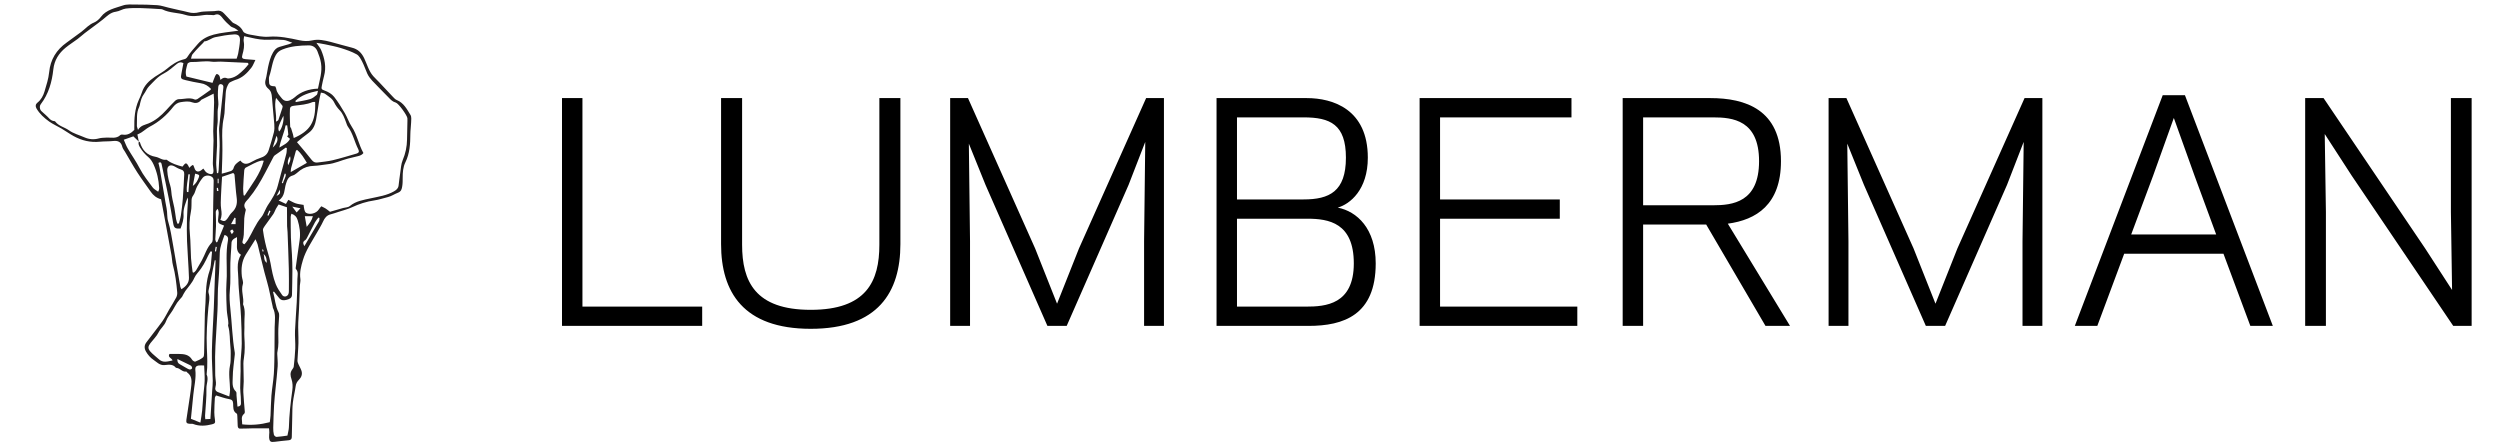 <?xml version="1.0" encoding="UTF-8"?> <svg xmlns="http://www.w3.org/2000/svg" width="560" height="100" viewBox="0 0 560 100" fill="none"> <path d="M130.467 21.973H125.888V73H157.289V68.682H130.467V21.973ZM181.604 73.654C196.716 73.654 201.688 65.411 201.688 54.683V21.973H196.978V54.813C196.978 62.991 194.099 69.402 181.604 69.402C169.109 69.402 166.231 62.991 166.231 54.813V21.973H161.521V54.683C161.521 65.411 166.493 73.654 181.604 73.654ZM234.621 73H238.939L252.807 41.403L256.536 31.786L256.275 54.029V73H260.723V21.973H256.733L241.686 55.664L236.78 68.028L231.873 55.664L216.827 21.973H212.836V73H217.285V54.029L217.023 32.178L220.752 41.403L234.621 73ZM293.113 73C300.963 73 308.159 70.579 308.159 59C308.159 51.215 303.972 47.356 299.655 46.505C302.402 45.72 306.393 42.515 306.393 35.319C306.393 24.459 298.542 21.973 292.72 21.973H272.506V73H293.113ZM277.085 68.682V48.991H292.851C297.627 48.991 303.253 49.907 303.253 59C303.253 68.224 296.907 68.682 292.524 68.682H277.085ZM292.001 26.291C297.954 26.291 301.486 27.861 301.486 35.319C301.486 42.907 297.757 44.673 292.001 44.673H277.085V26.291H292.001ZM317.992 21.973V73H353.319V68.682H322.572V48.991H349.394V44.673H322.572V26.291H352.01V21.973H317.992ZM368.058 50.3H382.189L395.469 73H400.964L387.03 50.103C393.376 49.253 398.936 45.851 398.936 36.104C398.936 24.524 390.955 21.973 383.105 21.973H363.479V73H368.058V50.3ZM368.058 45.982V26.291H383.694C388.077 26.291 394.03 26.88 394.03 36.104C394.03 45.328 388.077 45.982 383.694 45.982H368.058ZM431.389 73H435.707L449.576 41.403L453.305 31.786L453.043 54.029V73H457.491V21.973H453.501L438.454 55.664L433.548 68.028L428.642 55.664L413.595 21.973H409.605V73H414.053V54.029L413.791 32.178L417.52 41.403L431.389 73ZM464.76 73H469.797L475.816 56.842H498.058L504.077 73H509.114L489.423 21.319H484.451L464.76 73ZM486.937 26.422L491.582 39.375L496.423 52.524H477.386L482.292 39.375L486.937 26.422ZM549.525 73H553.647V21.973H549.002V47.487L549.264 64.954L543.245 55.664L520.479 21.973H516.358V73H521.003V47.487L520.741 30.02L526.759 39.309L549.525 73Z" fill="black"></path> <path d="M58.906 55.856C58.849 55.872 58.792 55.887 58.736 55.902C58.763 56.049 58.791 56.195 58.818 56.341C58.901 56.321 58.985 56.299 59.067 56.278C59.014 56.138 58.96 55.996 58.906 55.856ZM48.594 42.801C48.709 42.784 48.825 42.766 48.94 42.749C48.896 42.523 48.853 42.295 48.81 42.069C48.727 42.079 48.646 42.088 48.563 42.098C48.574 42.333 48.583 42.567 48.594 42.801ZM59.893 48.216C59.972 48.25 60.05 48.283 60.129 48.317C60.283 47.971 60.439 47.626 60.594 47.281C60.499 47.241 60.404 47.202 60.31 47.162C60.171 47.514 60.032 47.865 59.893 48.216ZM48.139 56.292C48.224 56.305 48.308 56.319 48.393 56.333C48.45 55.995 48.509 55.658 48.568 55.321C48.48 55.306 48.393 55.292 48.305 55.278C48.25 55.617 48.195 55.954 48.139 56.292ZM48.76 41.044C48.829 41.046 48.9 41.048 48.969 41.051V40.032C48.9 40.035 48.829 40.037 48.76 40.04V41.044ZM62.695 42.469C62.478 42.877 62.261 43.283 61.94 43.884C62.778 43.423 62.778 43.423 62.695 42.469ZM51.929 52.457C52.13 52.176 52.326 52.02 52.328 51.862C52.331 51.706 52.134 51.549 52.025 51.392C51.866 51.506 51.575 51.622 51.576 51.734C51.58 51.935 51.758 52.133 51.929 52.457ZM63.135 40.978C63.215 41.004 63.297 41.03 63.377 41.057C63.517 40.334 64.094 39.73 64.003 38.947C63.928 38.925 63.852 38.904 63.777 38.883C63.562 39.581 63.349 40.279 63.135 40.978ZM59.764 58.881C59.722 58.054 59.701 57.475 59.039 56.896C59.289 57.622 58.992 58.289 59.764 58.881ZM64.538 37.014C64.783 36.434 65.242 35.905 64.969 34.981C64.489 35.722 64.353 36.33 64.538 37.014ZM67.303 46.655C66.613 46.514 66.169 46.423 65.465 46.279C65.876 46.828 66.138 47.178 66.444 47.587C66.718 47.29 66.929 47.061 67.303 46.655ZM52.775 48.854C52.695 48.82 52.616 48.786 52.537 48.753C52.291 49.207 52.046 49.662 51.75 50.21H52.775V48.854ZM61.086 33.057C62.16 32.069 62.415 31.154 61.925 30.431C61.63 31.354 61.358 32.206 61.086 33.057ZM42.53 39.057C42.419 39.05 42.309 39.043 42.199 39.036C42.103 40.361 41.684 41.664 41.878 43.007C41.987 43.016 42.096 43.023 42.205 43.031C42.313 41.707 42.422 40.382 42.53 39.057ZM43.186 41.644C43.99 41.066 44.251 40.416 44.516 39.79C44.754 39.226 44.643 39.118 43.707 38.895C43.547 39.739 43.389 40.575 43.186 41.644ZM62.513 29.455C63.129 28.966 63.664 27.015 63.479 25.941C62.277 28.395 62.193 28.699 62.513 29.455ZM68.279 48.435C68.434 49.303 68.553 49.978 68.702 50.81C69.378 50.011 69.864 49.352 70.082 48.435H68.279ZM39.741 80.421C39.699 81.008 39.843 81.336 40.234 81.56C40.802 81.885 41.363 82.223 41.935 82.541C42.123 82.647 42.332 82.756 42.539 82.775C42.687 82.788 42.888 82.689 42.987 82.574C43.056 82.493 43.04 82.272 42.975 82.165C42.888 82.015 42.739 81.875 42.584 81.797C41.674 81.344 40.757 80.909 39.741 80.421ZM71.563 48.816C71.483 48.789 71.401 48.76 71.321 48.733C71.066 49.081 70.766 49.405 70.564 49.781C69.973 50.879 69.428 52.002 68.851 53.107C68.718 53.361 68.578 53.666 68.352 53.803C67.794 54.143 67.841 54.519 68.177 55.14C69.318 53.208 70.4 51.393 71.455 49.562C71.571 49.359 71.531 49.067 71.563 48.816ZM61.818 27.247C62.163 27.037 62.309 27.001 62.337 26.923C62.653 26.02 62.958 25.111 63.247 24.198C63.299 24.032 63.343 23.783 63.259 23.671C62.856 23.127 62.408 22.615 61.835 21.925C61.327 23.807 62.018 25.412 61.818 27.247ZM64.33 28.078C64.211 28.081 64.09 28.084 63.969 28.087C63.663 29.782 62.862 31.33 62.572 33.057C63.451 32.492 64.448 32.136 64.959 31.103C64.71 30.895 64.492 30.712 64.31 30.559C64.406 30.409 64.587 30.255 64.576 30.117C64.522 29.436 64.418 28.758 64.33 28.078ZM66.168 22.599C66.196 22.689 66.222 22.781 66.25 22.872C67.328 22.655 68.425 22.504 69.476 22.194C70.015 22.034 70.498 21.626 70.945 21.256C71.11 21.119 71.101 20.77 71.218 20.345C69.221 20.773 67.514 21.284 66.168 22.599ZM48.428 54.283C48.514 54.26 48.6 54.239 48.686 54.216C49.188 52.988 49.69 51.76 50.194 50.531C48.766 50.018 48.737 49.946 48.913 48.489C48.981 47.923 49.119 47.324 48.715 46.78C48.319 47.289 48.325 47.289 48.337 47.741C48.359 48.699 48.405 49.659 48.385 50.617C48.363 51.602 48.259 52.586 48.226 53.571C48.219 53.806 48.357 54.046 48.428 54.283ZM65.119 38.554C66.422 37.809 67.545 37.167 68.743 36.481C68.092 35.406 67.502 34.363 66.534 33.564C66.422 33.664 66.298 33.72 66.274 33.806C65.906 35.101 65.546 36.4 65.199 37.701C65.144 37.906 65.156 38.13 65.119 38.554ZM48.588 38.776C48.682 38.776 48.776 38.777 48.87 38.777C48.908 38.536 48.968 38.295 48.98 38.053C49.065 36.286 49.178 34.519 49.206 32.751C49.225 31.572 49.118 30.392 49.076 29.212C49.066 28.917 49.082 28.62 49.113 28.326C49.415 25.419 49.718 22.512 50.034 19.606C50.08 19.198 49.929 18.939 49.555 18.858C49.115 18.762 48.931 19.115 48.894 19.441C48.817 20.095 48.798 20.758 48.804 21.417C48.811 22.286 49.027 23.187 48.861 24.016C48.604 25.306 48.884 26.587 48.704 27.86C48.633 28.368 48.588 28.883 48.586 29.395C48.582 30.46 48.649 31.526 48.622 32.591C48.588 33.846 48.449 35.099 48.429 36.353C48.414 37.16 48.531 37.968 48.588 38.776ZM59.085 36.012C58.817 35.995 58.667 35.952 58.535 35.982C57.273 36.267 56.202 36.994 55.054 37.542C54.877 37.627 54.729 37.944 54.711 38.166C54.602 39.516 54.516 40.869 54.463 42.222C54.443 42.732 54.532 43.244 54.57 43.755C54.649 43.774 54.727 43.793 54.806 43.812C56.371 41.343 58.272 39.067 59.085 36.012ZM44.891 94.668C45.047 93.612 45.2 92.787 45.284 91.956C45.388 90.924 45.423 89.886 45.512 88.854C45.612 87.674 45.801 86.498 45.839 85.317C45.875 84.154 45.769 82.987 45.726 81.864C45.216 81.864 44.849 81.83 44.49 81.872C43.974 81.933 43.687 82.273 43.749 82.795C43.978 84.701 43.487 86.544 43.302 88.413C43.125 90.205 42.945 91.996 42.764 93.812C43.52 94.117 44.159 94.373 44.891 94.668ZM39.739 50.115C39.852 50.093 39.965 50.072 40.077 50.049C40.228 49.447 40.431 48.851 40.519 48.239C40.699 46.999 40.858 45.754 40.953 44.506C41.092 42.694 41.165 40.879 41.266 39.066C41.299 38.472 41.08 38.108 40.455 37.935C39.968 37.799 39.521 37.506 39.069 37.26C38.139 36.756 37.419 37.149 37.463 38.199C37.491 38.861 37.614 39.523 37.752 40.173C37.935 41.036 38.31 41.881 38.357 42.746C38.429 44.052 38.792 45.28 39.049 46.539C39.219 47.367 39.288 48.215 39.433 49.049C39.495 49.411 39.635 49.761 39.739 50.115ZM49.352 49.236C50.135 49.643 50.416 49.615 50.86 49.068C51.232 48.607 51.479 48.025 51.907 47.633C52.9 46.723 53.198 45.67 53.022 44.351C52.791 42.629 52.706 40.887 52.532 39.157C52.514 38.984 52.307 38.831 52.246 38.747C51.354 39.051 50.569 39.319 49.741 39.601C49.657 41.066 49.551 42.493 49.499 43.922C49.463 44.885 49.397 45.864 49.538 46.807C49.662 47.635 49.738 48.413 49.352 49.236ZM70.596 22.831C70.34 22.846 70.14 22.807 69.984 22.874C68.716 23.422 67.356 23.501 66.016 23.665C65.303 23.752 64.979 23.835 64.943 24.506C64.873 25.787 64.958 27.077 64.998 28.362C65.002 28.492 65.163 28.607 65.209 28.743C65.358 29.184 65.496 29.631 65.622 30.079C65.696 30.349 65.738 30.627 65.799 30.921C69.396 29.377 70.789 27.369 70.596 22.831ZM48.297 58.316C48.232 58.307 48.166 58.299 48.102 58.291C47.681 60.336 47.255 62.378 46.845 64.424C46.766 64.82 46.614 65.272 46.726 65.623C47.087 66.738 46.771 67.831 46.676 68.91C46.413 71.913 46.196 74.906 46.33 77.928C46.417 79.904 46.544 81.894 46.282 83.875C46.788 84.917 46.217 85.957 46.241 87.006C46.288 89.035 46.046 91.069 45.932 93.101C45.92 93.319 45.961 93.539 45.988 93.901C46.411 93.881 46.807 93.863 47.131 93.847C47.27 91.621 47.4 89.557 47.53 87.494C47.576 86.762 47.674 86.03 47.658 85.299C47.609 83.08 47.419 80.86 47.462 78.644C47.526 75.428 47.754 72.215 47.893 69.001C47.986 66.854 48.041 64.706 48.118 62.558C48.171 61.143 48.237 59.729 48.297 58.316ZM53.007 13.142C53.145 12.686 53.292 12.34 53.352 11.979C53.511 11.01 53.711 10.037 53.751 9.061C53.794 8.011 53.378 7.654 52.369 7.713C50.978 7.793 49.617 8.04 48.249 8.32C47.331 8.508 46.672 9.21 45.748 9.281C45.681 9.287 45.637 9.464 45.562 9.542C45.258 9.857 44.937 10.157 44.637 10.477C44.12 11.029 43.585 11.568 43.117 12.16C42.935 12.391 42.911 12.748 42.784 13.142H53.007ZM55.689 14.376C55.634 14.278 55.579 14.18 55.524 14.082C53.505 13.987 51.487 13.883 49.469 13.805C48.776 13.778 48.067 13.92 47.391 13.815C45.86 13.575 44.353 13.945 42.834 13.893C42.689 13.889 42.526 13.914 42.399 13.979C42.245 14.058 42.03 14.171 41.994 14.309C41.761 15.19 41.422 16.067 41.75 17.144C43.614 17.596 45.524 18.058 47.603 18.562C47.789 18.073 47.978 17.53 48.207 17.002C48.283 16.826 48.495 16.548 48.583 16.57C48.791 16.62 49.029 16.787 49.132 16.973C49.269 17.219 49.289 17.531 49.381 17.902C49.832 17.455 50.294 17.273 50.878 17.543C51.072 17.633 51.356 17.563 51.59 17.52C52.906 17.277 53.808 16.378 54.713 15.499C55.066 15.154 55.365 14.751 55.689 14.376ZM35.483 36.491C35.581 36.894 35.69 37.246 35.752 37.605C36.102 39.608 36.439 41.614 36.782 43.618C36.956 44.639 37.102 45.667 37.317 46.679C37.522 47.648 37.365 48.626 37.673 49.623C38.203 51.342 38.456 53.15 38.776 54.929C39.332 58.021 39.849 61.119 40.389 64.214C40.419 64.383 40.524 64.538 40.632 64.787C41.661 64.168 42.362 63.352 42.326 62.211C42.241 59.478 42.004 56.75 41.894 54.017C41.825 52.321 41.844 50.62 41.884 48.922C41.915 47.559 42.04 46.199 42.109 44.837C42.119 44.644 42.047 44.446 42.013 44.249C41.588 45.486 41.035 46.74 41.112 47.954C41.191 49.187 40.819 50.158 40.443 51.184C39.278 51.269 38.985 51.08 38.813 50.123C38.485 48.3 38.207 46.468 37.849 44.651C37.328 42.011 36.758 39.381 36.199 36.749C36.127 36.407 35.933 36.214 35.483 36.491ZM53.087 53.105C52.109 53.564 51.84 53.938 51.848 54.563C51.852 54.889 51.819 55.214 51.799 55.54C51.732 56.65 51.628 57.76 51.602 58.87C51.554 60.919 51.694 62.983 51.485 65.013C51.338 66.442 51.46 67.844 51.607 69.217C51.955 72.474 52.038 75.759 52.593 78.996C52.63 79.21 52.588 79.44 52.567 79.661C52.412 81.277 52.146 82.892 52.133 84.51C52.124 85.59 51.878 86.804 52.86 87.722C53.022 87.873 52.951 88.279 52.978 88.567C53.051 89.395 53.118 90.223 53.19 91.081C53.801 91.033 53.982 90.761 53.978 90.339C53.975 89.856 53.961 89.374 53.934 88.892C53.897 88.225 53.801 87.56 53.803 86.894C53.808 85.637 53.873 84.38 53.895 83.124C53.909 82.39 53.852 81.653 53.889 80.921C53.958 79.593 54.147 78.267 54.152 76.939C54.159 74.939 54.068 72.938 53.988 70.938C53.947 69.906 53.844 68.874 53.76 67.844C53.67 66.742 53.562 65.641 53.481 64.537C53.434 63.91 53.401 63.28 53.397 62.651C53.389 60.787 52.828 58.874 53.977 57.072C53.039 56.479 53.034 55.599 53.082 54.692C53.107 54.218 53.087 53.743 53.087 53.105ZM54.755 54.722C54.99 54.426 55.296 54.117 55.515 53.756C56.548 52.057 57.238 50.161 58.556 48.62C58.932 48.18 59.133 47.591 59.411 47.067C59.598 46.715 59.743 46.337 59.966 46.008C60.893 44.638 61.788 43.254 62.214 41.626C62.465 40.66 62.726 39.697 62.985 38.734C63.371 37.303 63.775 35.876 64.136 34.44C64.238 34.037 64.219 33.606 64.256 33.189C64.18 33.142 64.103 33.097 64.026 33.051C63.194 33.636 62.358 34.216 61.531 34.809C61.416 34.892 61.321 35.025 61.254 35.153C60.635 36.326 60.027 37.503 59.41 38.676C58.34 40.709 57.187 42.679 55.702 44.458C55.186 45.077 54.244 45.758 55.022 46.855C55.127 47.005 54.965 47.345 54.925 47.596C54.853 48.033 54.733 48.468 54.714 48.906C54.66 50.123 54.667 51.344 54.607 52.562C54.583 53.032 54.472 53.504 54.348 53.962C54.26 54.294 54.248 54.543 54.755 54.722ZM62.416 45.802C62.182 46.17 61.971 46.465 61.8 46.782C61.59 47.169 61.46 47.605 61.214 47.965C60.591 48.876 59.911 49.748 59.281 50.654C59.1 50.915 58.87 51.253 58.9 51.53C59.003 52.444 59.199 53.349 59.386 54.252C59.712 55.836 60.309 57.342 60.6 58.952C60.881 60.512 61.158 62.098 61.755 63.619C62.119 64.548 62.656 65.303 63.195 66.079C63.578 66.632 64.366 66.48 64.611 65.851C64.702 65.618 64.709 65.342 64.709 65.086C64.714 63.465 64.737 61.843 64.696 60.223C64.626 57.483 64.516 54.744 64.415 52.006C64.399 51.562 64.327 51.12 64.309 50.677C64.288 50.158 64.299 49.639 64.297 49.12C64.292 48.211 64.288 47.304 64.285 46.436C63.608 46.206 63.086 46.03 62.416 45.802ZM51.357 88.809C51.436 88.191 51.54 87.771 51.534 87.353C51.51 85.54 51.141 83.73 51.511 81.913C51.593 81.515 51.652 81.105 51.657 80.7C51.669 79.701 51.729 78.691 51.614 77.704C51.43 76.138 51.574 74.536 51.103 73.001C51.053 72.838 51.154 72.635 51.156 72.45C51.157 72.231 51.136 72.01 51.108 71.793C51.005 70.987 50.84 70.185 50.796 69.376C50.715 67.901 50.675 66.422 50.672 64.943C50.669 63.91 50.778 62.878 50.797 61.845C50.845 59.195 50.556 56.535 51.055 53.897C51.152 53.385 51.118 52.848 50.295 52.629C49.831 53.944 49.281 55.207 49.228 56.627C49.154 58.654 49.124 60.684 48.958 62.703C48.85 64.022 48.761 65.327 48.775 66.654C48.797 68.651 48.659 70.653 48.541 72.649C48.351 75.893 48.093 79.133 48.202 82.387C48.228 83.165 48.172 83.951 48.265 84.721C48.345 85.385 48.472 86.014 48.264 86.692C48.112 87.186 48.285 87.638 48.855 87.845C49.612 88.119 50.359 88.422 51.357 88.809ZM43.153 60.995C43.238 61.021 43.322 61.047 43.407 61.074C43.58 60.901 43.796 60.756 43.921 60.554C44.364 59.83 44.787 59.091 45.2 58.348C45.936 57.027 46.308 55.505 47.407 54.379C47.566 54.215 47.643 53.909 47.65 53.667C47.686 52.331 47.687 50.995 47.704 49.657C47.723 48.178 47.741 46.697 47.769 45.218C47.797 43.624 47.848 42.031 47.861 40.436C47.863 40.201 47.772 39.901 47.613 39.741C47.039 39.171 45.931 39.176 45.419 39.805C44.92 40.419 44.495 41.111 44.126 41.815C43.802 42.43 43.711 43.19 43.31 43.731C43.038 44.096 42.93 44.411 42.911 44.814C42.871 45.654 42.943 46.515 42.775 47.328C42.428 49.021 42.368 50.695 42.536 52.416C42.711 54.217 42.679 56.038 42.792 57.847C42.857 58.9 43.028 59.946 43.153 60.995ZM30.912 29.099C31.557 28.042 32.491 27.978 33.277 27.646C34.85 26.985 36.096 25.917 37.227 24.678C37.874 23.97 38.521 23.257 39.212 22.594C39.434 22.382 39.8 22.203 40.098 22.208C41.262 22.226 42.439 21.766 43.602 22.283C43.766 22.358 44.066 22.291 44.23 22.18C45.229 21.509 46.209 20.809 47.19 20.109C47.228 20.081 47.207 19.971 47.216 19.856C46.598 19.238 45.9 18.778 44.963 18.644C43.827 18.48 42.706 18.206 41.584 17.955C40.483 17.709 40.414 17.564 40.652 16.407C40.807 15.655 40.939 14.896 41.084 14.127C40.48 13.83 40.054 13.967 39.599 14.328C38.648 15.088 37.73 15.946 36.659 16.485C35.306 17.165 34.416 18.29 33.404 19.306C32.901 19.811 32.649 20.522 32.23 21.087C31.764 21.712 31.575 22.391 31.398 23.105C31.326 23.392 31.305 23.703 31.176 23.961C30.495 25.308 30.736 26.763 30.661 28.18C30.65 28.381 30.767 28.589 30.912 29.099ZM71.222 19.854C71.585 17.942 72.225 16.131 71.907 14.143C71.756 13.207 71.455 12.364 71.112 11.508C70.765 10.641 70.105 10.153 69.153 10.165C67.154 10.189 65.17 10.321 63.281 11.079C62.647 11.333 62.161 11.662 61.795 12.31C60.947 13.812 60.874 15.529 60.313 17.105C60.171 17.503 60.275 17.991 60.275 18.436C60.275 18.907 60.48 19.219 60.975 19.28C61.192 19.308 61.411 19.322 61.652 19.345C61.737 19.54 61.85 19.702 61.873 19.874C61.995 20.779 62.623 21.39 63.144 22.047C63.627 22.658 64.339 22.771 65.043 22.419C65.373 22.253 65.708 22.068 65.98 21.823C67.427 20.522 69.144 19.944 71.222 19.854ZM66.524 31.847C67.714 33.272 68.81 34.521 69.827 35.832C70.204 36.317 70.615 36.472 71.16 36.398C72.296 36.243 73.45 36.151 74.559 35.884C76.35 35.452 78.114 34.908 79.885 34.394C80.372 34.252 80.512 33.939 80.258 33.444C79.411 31.799 79.075 29.923 77.952 28.401C77.74 28.112 77.644 27.733 77.513 27.388C77.145 26.424 76.828 25.451 76.069 24.672C75.584 24.176 75.161 23.577 74.86 22.952C74.409 22.017 73.555 21.567 72.793 21.004C72.56 20.833 72.203 20.829 71.883 20.744C71.749 21.331 71.621 21.785 71.543 22.246C71.293 23.739 71.084 25.238 70.817 26.727C70.607 27.894 70.202 28.974 69.195 29.721C68.72 30.073 68.249 30.434 67.786 30.8C67.417 31.093 67.062 31.401 66.524 31.847ZM61.375 65.323C61.304 65.347 61.233 65.371 61.163 65.395C61.61 66.909 61.65 68.524 62.403 69.969C62.526 70.205 62.539 70.525 62.527 70.803C62.471 72.099 62.308 73.397 62.336 74.691C62.364 76.046 62.441 77.391 62.157 78.729C62.119 78.908 62.099 79.093 62.105 79.275C62.136 80.194 62.255 81.119 62.2 82.033C62.101 83.645 61.894 85.249 61.74 86.858C61.616 88.144 61.469 89.429 61.395 90.719C61.297 92.42 61.245 94.125 61.205 95.83C61.193 96.345 61.23 96.876 61.352 97.372C61.405 97.582 61.745 97.877 61.939 97.867C62.771 97.821 63.596 97.676 64.383 97.573C64.514 96.856 64.697 96.278 64.713 95.695C64.787 92.914 65.095 90.16 65.481 87.406C65.592 86.61 65.561 85.716 65.306 84.965C65.031 84.157 64.935 83.494 65.442 82.789C65.591 82.583 65.774 82.351 65.798 82.116C65.942 80.756 66.096 79.394 66.141 78.029C66.184 76.726 66.03 75.415 66.081 74.113C66.162 71.971 66.364 69.832 66.469 67.69C66.554 65.957 66.591 64.22 66.614 62.483C66.624 61.733 66.915 60.932 66.284 60.255C66.193 60.158 66.256 59.897 66.278 59.716C66.372 58.983 66.476 58.25 66.58 57.518C66.759 56.269 66.937 55.021 67.118 53.773C67.34 52.24 67.128 50.773 66.667 49.29C66.423 48.508 66.023 48.135 65.27 47.874C65.204 48.169 65.115 48.379 65.115 48.589C65.12 50.136 65.116 51.683 65.165 53.229C65.206 54.487 65.336 55.741 65.394 56.999C65.452 58.221 65.501 59.445 65.499 60.669C65.494 62.448 65.44 64.227 65.407 66.006C65.393 66.764 64.847 66.982 64.248 67.147C63.606 67.323 62.999 67.344 62.53 66.758C62.145 66.279 61.759 65.801 61.375 65.323ZM40.778 66.495C40.402 66.937 40.001 67.338 39.684 67.798C39.31 68.343 39.022 68.947 38.674 69.513C38.18 70.318 37.505 71.053 37.198 71.922C36.834 72.949 35.963 73.558 35.496 74.494C35.065 75.359 34.309 76.062 33.711 76.847C33.139 77.596 33.071 78.035 33.664 78.728C34.209 79.365 34.926 79.853 35.539 80.436C36.512 81.364 37.547 80.956 38.652 80.745C38.452 80.145 37.494 80.064 37.962 79.279C38.644 79.279 39.342 79.273 40.038 79.281C41.214 79.295 42.339 79.4 43.031 80.58C43.157 80.798 43.578 81.063 43.747 80.999C44.359 80.766 44.97 80.463 45.479 80.058C45.694 79.888 45.715 79.4 45.722 79.054C45.788 76.135 45.821 73.217 45.883 70.299C45.9 69.486 45.997 68.676 46.026 67.863C46.111 65.415 46.136 62.962 46.959 60.608C47.093 60.225 47.176 59.816 47.22 59.412C47.331 58.404 47.407 57.393 47.497 56.383C47.396 56.351 47.297 56.319 47.196 56.286C46.779 56.898 46.46 57.562 46.143 58.246C45.837 58.905 45.448 59.532 45.041 60.136C44.553 60.859 43.862 61.481 43.523 62.261C43.038 63.381 42.219 64.216 41.528 65.165C41.224 65.583 41.014 66.069 40.778 66.495ZM57.228 53.593C56.416 54.879 55.732 55.947 55.062 57.025C54.128 58.531 53.996 60.191 54.177 61.899C54.238 62.486 54.556 63.131 54.399 63.639C53.923 65.174 54.711 66.654 54.443 68.156C55.087 69.611 54.684 71.138 54.745 72.632C54.784 73.586 54.678 74.547 54.74 75.497C54.844 77.081 54.889 78.654 54.636 80.227C54.571 80.626 54.517 81.032 54.521 81.434C54.532 82.765 54.59 84.096 54.593 85.427C54.594 86.241 54.463 87.058 54.503 87.868C54.575 89.335 54.732 90.797 54.84 92.263C54.849 92.398 54.799 92.594 54.703 92.669C53.855 93.339 54.273 94.197 54.256 95.054C56.362 95.293 58.362 95.11 60.427 94.567C60.485 94.086 60.575 93.578 60.6 93.066C60.675 91.584 60.675 90.097 60.796 88.619C60.929 86.993 61.229 85.379 61.339 83.752C61.46 81.979 61.461 80.197 61.489 78.416C61.515 76.71 61.487 75.004 61.522 73.298C61.551 71.825 61.834 70.336 61.122 68.931C61.091 68.869 61.109 68.784 61.092 68.712C60.645 66.847 60.358 64.952 59.815 63.099C59.006 60.334 58.404 57.511 57.699 54.714C57.624 54.411 57.457 54.131 57.228 53.593ZM53.843 35.969C54.606 36.967 55.423 36.788 56.329 36.272C57.03 35.873 57.781 35.535 58.546 35.28C59.409 34.993 59.937 34.438 60.195 33.611C60.603 32.3 61.02 30.99 61.346 29.657C61.491 29.061 61.487 28.407 61.44 27.787C61.287 25.793 61.053 23.805 60.914 21.809C60.86 21.032 60.727 20.389 60.079 19.849C59.486 19.357 59.26 18.686 59.498 17.848C59.759 16.926 59.841 15.953 60.049 15.012C60.295 13.896 60.569 12.788 61.148 11.773C61.499 11.161 61.922 10.692 62.612 10.498C63.325 10.297 64.039 10.098 64.749 9.887C64.938 9.831 65.115 9.735 65.484 9.578C64.71 9.317 64.144 9.008 63.553 8.95C62.493 8.849 61.413 8.837 60.349 8.9C58.924 8.985 57.551 8.764 56.18 8.434C55.72 8.324 55.257 8.234 54.681 8.111C54.639 8.541 54.523 8.911 54.588 9.245C54.789 10.268 54.589 11.241 54.31 12.207C54.094 12.956 54.226 13.187 55.01 13.253C55.683 13.309 56.356 13.364 57.209 13.434C56.873 14.092 56.674 14.695 56.305 15.167C55.339 16.403 54.239 17.495 52.646 17.926C52.328 18.012 52.046 18.221 51.732 18.33C51.302 18.48 51.172 18.809 50.977 19.192C50.431 20.272 50.591 21.432 50.455 22.552C50.301 23.801 50.412 25.096 50.142 26.314C49.735 28.151 49.733 29.977 49.803 31.831C49.849 33.041 49.811 34.255 49.789 35.468C49.767 36.563 49.717 37.658 49.674 38.904C50.419 38.697 51.098 38.548 51.74 38.305C51.98 38.214 52.245 37.93 52.31 37.683C52.52 36.889 53.087 36.457 53.843 35.969ZM73.917 47.439C74.892 47.158 75.885 46.868 76.881 46.588C77.371 46.45 77.986 46.469 78.338 46.173C79.718 45.014 81.41 44.785 83.058 44.422C84.824 44.031 86.621 43.794 88.239 42.869C88.803 42.546 89.201 42.209 89.283 41.557C89.404 40.605 89.507 39.649 89.655 38.699C89.801 37.75 89.833 36.74 90.2 35.876C90.836 34.379 91.151 32.856 91.177 31.25C91.2 29.838 91.237 28.427 91.266 27.016C91.27 26.83 91.28 26.642 91.255 26.459C91.164 25.8 89.281 23.148 88.642 22.975C87.937 22.784 87.508 22.326 87.046 21.838C86.283 21.028 85.465 20.271 84.709 19.455C83.833 18.508 82.807 17.676 82.26 16.463C81.866 15.591 81.573 14.67 81.133 13.823C80.817 13.214 80.45 12.483 79.899 12.177C78.812 11.57 77.603 11.155 76.408 10.781C75.246 10.419 74.04 10.195 72.849 9.934C72.255 9.805 71.65 9.727 70.873 9.595C71.321 10.268 71.725 10.71 71.94 11.229C72.717 13.099 73.144 15.022 72.578 17.053C72.379 17.764 72.247 18.496 72.09 19.22C71.94 19.91 72.023 20.035 72.694 20.279C73.517 20.58 74.32 21.023 74.837 21.682C75.741 22.831 76.508 24.096 77.251 25.359C77.807 26.304 78.135 27.392 78.743 28.296C79.994 30.16 80.334 32.389 81.405 34.276C80.946 34.881 80.334 34.932 79.77 35.078C79.165 35.235 78.551 35.362 77.947 35.522C76.418 35.925 74.976 36.636 73.373 36.791C72.347 36.89 71.326 37.13 70.299 37.151C69.137 37.175 68.127 37.506 67.204 38.175C66.667 38.565 66.18 39.141 65.581 39.304C64.553 39.584 64.338 40.332 64.064 41.15C63.644 42.413 63.901 43.93 62.415 44.91C63.102 45.234 63.581 45.461 64.051 45.682C64.28 45.286 64.453 44.987 64.586 44.758C65.2 45.061 65.695 45.373 66.234 45.551C66.789 45.733 67.387 45.782 68.004 45.896C68.066 46.3 68.09 46.669 68.187 47.018C68.253 47.253 68.365 47.545 68.552 47.664C69.372 48.19 70.857 47.786 71.381 46.956C71.549 46.69 71.772 46.458 71.972 46.206C72.361 46.404 72.663 46.531 72.936 46.703C73.234 46.894 73.504 47.126 73.917 47.439ZM53.404 6.878C53.004 6.609 52.786 6.437 52.545 6.308C52.254 6.151 51.889 6.092 51.65 5.882C51.071 5.372 50.498 4.839 50.013 4.241C49.482 3.586 49.039 2.906 48.026 3.357C47.842 3.438 47.587 3.358 47.364 3.357C46.815 3.356 46.258 3.296 45.72 3.371C44.322 3.57 42.927 3.79 41.542 3.342C39.852 2.797 37.999 2.936 36.375 2.107C36.22 2.028 36.011 2.044 35.825 2.033C34.42 1.954 33.015 1.845 31.607 1.815C30.468 1.79 29.317 1.777 28.192 1.92C27.436 2.016 26.733 2.522 25.977 2.619C24.724 2.779 23.958 3.624 23.072 4.34C22.357 4.919 21.608 5.456 20.872 6.008C20.252 6.472 19.619 6.921 19.01 7.398C18.456 7.83 17.941 8.315 17.379 8.736C16.494 9.4 15.545 9.984 14.691 10.685C13.161 11.942 12.17 13.491 11.946 15.543C11.641 18.354 10.894 21.042 9.129 23.346C8.775 23.808 8.905 24.602 9.336 24.947C9.636 25.189 9.894 25.488 10.2 25.723C10.85 26.22 11.236 27.096 12.211 27.133C12.274 27.136 12.353 27.194 12.395 27.249C13.165 28.262 14.449 28.479 15.432 29.184C16.45 29.913 17.745 30.254 18.916 30.767C19.967 31.227 21.031 31.313 22.151 31.002C22.676 30.855 23.247 30.863 23.798 30.825C24.869 30.751 26.02 31.154 26.953 30.258C27.063 30.151 27.315 30.126 27.485 30.154C28.547 30.334 29.339 29.861 30.084 29.097C30.084 28.996 30.086 28.85 30.083 28.704C30.05 26.547 30.179 24.418 31.078 22.408C31.32 21.866 31.59 21.331 31.764 20.767C32.257 19.165 33.373 18.094 34.704 17.197C35.559 16.619 36.493 16.142 37.281 15.488C38.491 14.483 39.741 13.613 41.3 13.259C41.527 13.207 41.789 13.038 41.909 12.845C42.593 11.743 43.481 10.816 44.319 9.838C45.283 8.714 46.557 8.096 47.881 7.748C49.581 7.301 51.366 7.181 53.404 6.878ZM31.091 31.699C31.176 31.753 31.316 31.791 31.339 31.865C31.886 33.65 32.921 34.798 34.891 35.137C35.67 35.271 36.36 35.951 37.27 35.772C37.325 35.763 37.402 35.833 37.46 35.878C38.483 36.653 39.679 37.001 40.874 37.321C41.527 36.527 41.728 36.098 42.411 37.597C42.548 37.452 42.654 37.318 42.782 37.21C42.908 37.103 43.057 37.022 43.162 36.951C43.27 37.013 43.32 37.025 43.331 37.052C43.414 37.251 43.501 37.449 43.562 37.654C43.8 38.45 44.365 38.643 45.059 38.153C45.198 38.056 45.324 37.939 45.547 37.756C45.819 38.103 45.988 38.456 46.268 38.64C46.584 38.85 47.011 39.037 47.369 39.002C47.814 38.96 47.829 38.463 47.817 38.096C47.8 37.581 47.666 37.066 47.675 36.552C47.706 34.858 47.794 33.165 47.83 31.471C47.844 30.771 47.743 30.07 47.76 29.37C47.812 27.218 47.907 25.068 47.958 22.916C47.972 22.306 47.897 21.694 47.857 20.974C46.822 21.49 45.95 21.923 45.081 22.36C45.051 22.375 45.036 22.418 45.013 22.448C44.468 23.129 43.735 23.18 43.008 22.914C42.155 22.601 41.305 22.77 40.486 22.88C39.862 22.965 39.273 23.326 38.831 23.897C37.367 25.785 35.599 27.332 33.456 28.425C33.263 28.523 33.083 28.649 32.906 28.774C32.494 29.07 32.098 29.393 31.673 29.668C31.372 29.863 31.035 30 30.777 30.131C30.9 30.743 30.998 31.232 31.093 31.713C30.704 31.339 30.314 30.966 29.874 30.544C29.228 30.77 28.551 31.009 27.724 31.299C28.038 31.998 28.266 32.658 28.612 33.25C29.488 34.753 30.506 36.178 31.3 37.72C32.102 39.276 33.196 40.607 34.213 42C34.494 42.385 34.992 42.614 35.432 42.948C35.523 42.733 35.58 42.639 35.601 42.539C35.633 42.394 35.661 42.243 35.653 42.097C35.552 40.268 35.159 38.499 34.396 36.836C34.124 36.243 33.743 35.636 33.254 35.221C32.506 34.587 31.881 33.885 31.384 33.054C31.134 32.637 30.915 32.21 31.091 31.699ZM60.261 95.945C58.939 95.945 57.726 95.937 56.513 95.949C55.591 95.958 54.669 96.023 53.748 96.01C53.328 96.004 53.251 95.639 53.241 95.278C53.222 94.612 53.202 93.944 53.163 93.278C53.15 93.059 53.149 92.722 53.021 92.647C52.116 92.111 52.275 91.209 52.221 90.405C52.179 89.786 51.995 89.514 51.325 89.4C50.352 89.235 49.411 88.872 48.391 88.575C48.303 88.749 48.14 88.932 48.128 89.123C48.063 90.194 48.012 91.269 48.004 92.343C47.999 92.895 48.072 93.451 48.147 94.001C48.245 94.713 48.181 94.867 47.51 95.039C46.097 95.401 44.688 95.521 43.281 94.979C43.056 94.892 42.776 94.941 42.521 94.93C41.846 94.9 41.656 94.695 41.749 94.038C41.891 93.012 42.059 91.99 42.209 90.965C42.437 89.388 42.711 87.814 42.867 86.23C42.968 85.204 42.932 84.15 41.947 83.447C41.86 83.383 41.78 83.213 41.72 83.225C40.843 83.388 40.372 82.491 39.591 82.42C39.519 82.414 39.421 82.402 39.382 82.356C38.684 81.487 37.724 81.703 36.831 81.778C35.764 81.867 35.129 81.104 34.384 80.605C33.687 80.139 33.13 79.501 32.694 78.739C32.264 77.985 32.326 77.313 32.791 76.684C33.958 75.106 35.206 73.59 36.348 71.996C36.944 71.165 37.38 70.219 37.899 69.331C38.423 68.434 38.987 67.56 39.471 66.643C39.646 66.311 39.731 65.875 39.697 65.5C39.514 63.432 39.276 61.373 38.728 59.358C38.546 58.685 38.556 57.961 38.431 57.269C37.999 54.858 37.548 52.451 37.101 50.044C36.764 48.232 36.421 46.42 36.084 44.632C35.029 44.36 34.323 43.75 33.76 42.936C32.768 41.502 31.714 40.11 30.771 38.645C29.79 37.121 28.909 35.531 27.987 33.969C27.778 33.618 27.487 33.281 27.396 32.9C27.129 31.776 26.438 31.465 25.359 31.585C24.371 31.695 23.365 31.644 22.374 31.743C20.269 31.955 18.316 31.495 16.49 30.482C15.558 29.964 14.688 29.337 13.77 28.795C12.858 28.254 11.867 27.834 11.009 27.222C9.896 26.427 8.874 25.503 8.17 24.293C7.886 23.804 7.958 23.332 8.387 22.993C9.216 22.338 9.685 21.447 9.972 20.489C10.393 19.075 10.865 17.642 11.008 16.188C11.29 13.316 12.629 11.169 14.934 9.535C16.049 8.744 17.153 7.937 18.244 7.113C18.744 6.735 19.193 6.293 19.678 5.895C20.098 5.553 20.529 5.265 21.057 5.05C21.647 4.808 22.204 4.312 22.596 3.792C23.844 2.132 25.787 1.832 27.54 1.221C28.414 0.916 29.447 1.015 30.408 1.017C32.029 1.022 33.655 1.041 35.271 1.162C36.097 1.224 36.907 1.52 37.724 1.709C38.514 1.893 39.303 2.077 40.093 2.258C40.781 2.416 41.477 2.541 42.154 2.733C42.999 2.973 43.812 2.958 44.669 2.731C45.3 2.565 45.98 2.585 46.64 2.54C47.26 2.497 47.893 2.543 48.497 2.429C49.198 2.296 49.713 2.497 50.173 2.997C50.747 3.624 51.335 4.239 51.922 4.853C52.024 4.961 52.13 5.086 52.259 5.142C53.189 5.546 53.969 6.028 54.465 7.03C54.674 7.453 55.521 7.671 56.114 7.774C57.463 8.008 58.851 8.33 60.192 8.224C62.572 8.036 64.818 8.532 67.094 9.021C68.034 9.222 68.976 9.267 69.944 9.044C71.316 8.729 72.678 9.039 74.009 9.373C75.62 9.777 77.203 10.283 78.816 10.673C80.156 10.998 80.981 11.804 81.567 13.023C82.218 14.38 82.586 15.889 83.609 17.055C84.018 17.521 84.48 17.938 84.907 18.39C85.925 19.467 86.929 20.558 87.953 21.631C88.229 21.919 88.516 22.261 88.87 22.403C90.436 23.037 91.151 24.456 91.95 25.754C92.22 26.193 92.105 26.896 92.089 27.476C92.065 28.326 91.926 29.173 91.92 30.024C91.903 32.215 91.8 34.356 90.79 36.399C90.28 37.43 90.197 38.65 90.201 39.834C90.203 40.464 90.204 41.106 90.099 41.724C89.994 42.343 89.915 42.889 89.062 43.204C88.348 43.468 87.679 43.96 86.886 44.147C85.884 44.381 84.904 44.741 83.892 44.883C82.118 45.135 80.459 45.668 78.839 46.429C77.878 46.88 76.822 47.131 75.808 47.465C75.215 47.66 74.624 47.869 74.02 48.022C73.17 48.237 72.707 48.873 72.384 49.583C71.968 50.497 71.436 51.332 70.945 52.199C69.825 54.173 68.5 56.071 67.85 58.271C67.447 59.639 67.068 61.047 67.29 62.529C67.358 62.987 67.189 63.476 67.17 63.951C67.07 66.321 67.044 68.697 66.871 71.061C66.76 72.578 66.786 74.075 66.846 75.591C66.915 77.312 66.697 79.043 66.631 80.769C66.621 81.033 66.734 81.314 66.841 81.566C67.06 82.074 67.374 82.549 67.536 83.072C67.768 83.816 67.527 84.499 66.987 85.043C66.579 85.451 66.314 85.879 66.233 86.478C66.063 87.724 65.744 88.952 65.599 90.2C65.472 91.293 65.491 92.404 65.461 93.507C65.421 94.982 65.4 96.458 65.361 97.933C65.349 98.375 65.108 98.579 64.654 98.62C63.625 98.711 62.597 98.825 61.572 98.962C60.603 99.09 60.355 98.93 60.28 97.965C60.25 97.6 60.33 97.227 60.329 96.858C60.328 96.537 60.282 96.216 60.261 95.945Z" fill="#231F20"></path> </svg> 